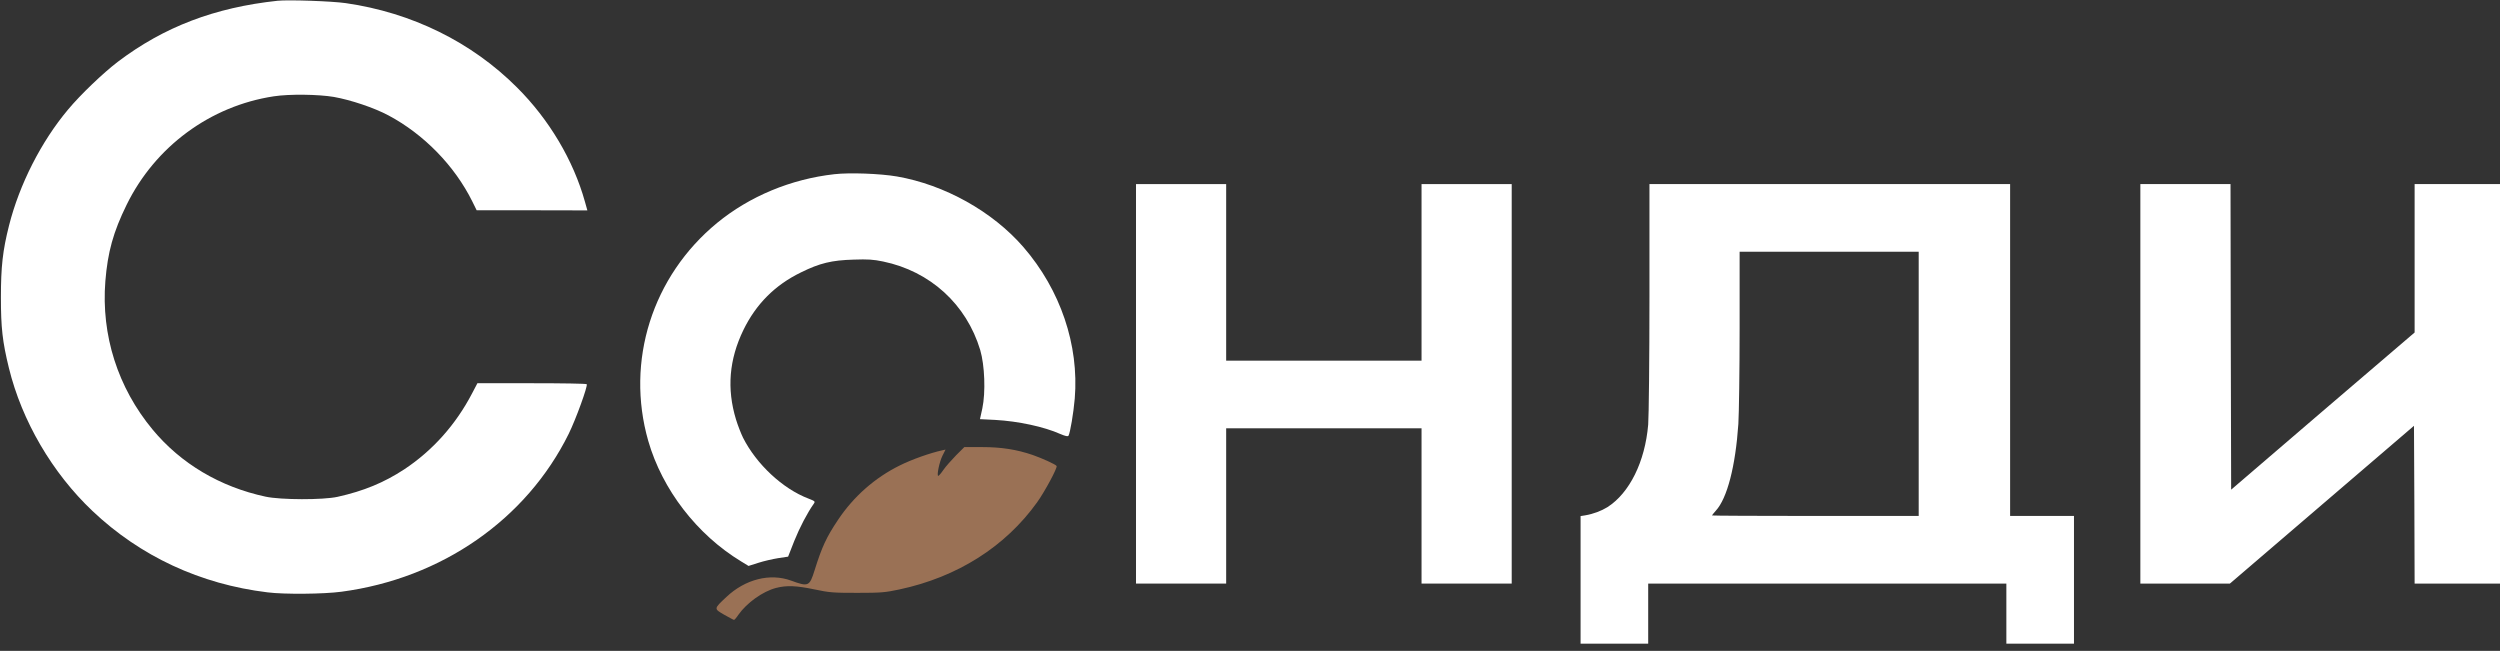 <?xml version="1.0" encoding="UTF-8"?> <svg xmlns="http://www.w3.org/2000/svg" width="169" height="44" viewBox="0 0 169 44" fill="none"><rect x="0" y="0" width="169" height="44" fill="#333333" stroke="none"/><g clip-path="url(#clip0_28005_2269)"><path d="M18.762 0.052C14.512 0.509 11.092 1.812 7.968 4.174C6.978 4.928 5.437 6.401 4.599 7.408C2.787 9.567 1.314 12.462 0.612 15.239C0.18 16.941 0.062 18.041 0.062 20.107C0.062 22.147 0.163 23.087 0.603 24.881C1.475 28.445 3.532 31.967 6.25 34.541C9.484 37.605 13.539 39.493 18.085 40.043C19.211 40.187 21.886 40.162 23.079 40.001C29.852 39.103 35.583 35.116 38.445 29.326C38.936 28.327 39.74 26.1 39.664 25.973C39.638 25.931 37.971 25.906 35.947 25.906H32.273L31.918 26.583C30.817 28.699 29.251 30.452 27.338 31.721C25.958 32.627 24.578 33.194 22.826 33.584C21.843 33.804 18.974 33.795 17.958 33.575C14.876 32.915 12.227 31.34 10.322 29.046C7.96 26.202 6.834 22.655 7.122 19.006C7.283 17.034 7.655 15.688 8.561 13.842C10.491 9.906 14.216 7.163 18.508 6.511C19.558 6.35 21.522 6.375 22.572 6.553C23.714 6.756 25.281 7.281 26.254 7.798C28.658 9.076 30.732 11.209 31.926 13.614L32.222 14.215H35.964L39.706 14.223L39.545 13.647C38.766 10.845 37.124 8.077 34.948 5.91C31.884 2.845 27.846 0.856 23.376 0.212C22.445 0.077 19.499 -0.025 18.762 0.052Z" fill="white"></path><path d="M56.4 11.776C53.463 12.107 50.677 13.266 48.476 15.069C44.091 18.676 42.279 24.407 43.82 29.8C44.768 33.093 47.113 36.14 50.102 37.952L50.601 38.257L51.27 38.045C51.634 37.927 52.235 37.791 52.599 37.732L53.276 37.63L53.691 36.572C54.055 35.666 54.572 34.676 55.003 34.066C55.122 33.897 55.105 33.88 54.648 33.702C52.912 33.042 51.135 31.383 50.229 29.588C50.093 29.309 49.873 28.75 49.755 28.36C49.12 26.278 49.289 24.297 50.254 22.308C51.109 20.555 52.387 19.268 54.148 18.413C55.418 17.787 56.222 17.592 57.704 17.55C58.669 17.516 59.041 17.541 59.693 17.677C62.885 18.337 65.331 20.572 66.263 23.662C66.567 24.695 66.635 26.515 66.406 27.607L66.246 28.335L67.27 28.386C68.819 28.471 70.572 28.843 71.689 29.343C72.028 29.486 72.189 29.52 72.231 29.453C72.341 29.266 72.569 27.929 72.654 26.938C72.95 23.323 71.689 19.599 69.183 16.703C67.092 14.291 63.85 12.488 60.633 11.929C59.49 11.734 57.433 11.658 56.4 11.776Z" fill="white"></path><path d="M76.794 25.948V39.45H79.842H82.889V34.202V28.953H89.492H96.096V34.202V39.45H99.143H102.191V25.948V12.445H99.143H96.096V18.413V24.381H89.492H82.889V18.413V12.445H79.842H76.794V25.948Z" fill="white"></path><path d="M111.503 20.081C111.503 24.288 111.46 28.166 111.418 28.699C111.206 31.213 110.157 33.33 108.658 34.286C108.244 34.54 107.71 34.743 107.168 34.836L106.847 34.887V39.196V43.514H109.132H111.418V41.482V39.45H123.524H135.63V41.482V43.514H137.915H140.201V39.196V34.879H138.042H135.884V23.662V12.445H123.693H111.503V20.081ZM129.704 25.948V34.879H122.72C118.876 34.879 115.736 34.862 115.736 34.845C115.736 34.819 115.854 34.676 115.99 34.523C116.76 33.685 117.319 31.518 117.513 28.657C117.556 27.954 117.598 25.05 117.598 22.197V17.016H123.651H129.704V25.948Z" fill="white"></path><path d="M144.688 25.948V39.45H147.719H150.741L156.963 34.117L163.185 28.784L163.211 34.117L163.228 39.45H166.275H169.323V25.948V12.445H166.275H163.228V17.456V22.477L157.022 27.785L150.826 33.101L150.8 22.773L150.783 12.445H147.736H144.688V25.948Z" fill="white"></path><path d="M64.62 30.79C64.307 31.112 63.926 31.543 63.774 31.764C63.621 31.992 63.461 32.17 63.427 32.17C63.308 32.17 63.503 31.213 63.715 30.798L63.918 30.392L63.689 30.443C62.877 30.621 61.632 31.061 60.836 31.459C59.152 32.288 57.704 33.558 56.646 35.15C55.867 36.309 55.562 36.97 55.063 38.561C54.724 39.645 54.648 39.679 53.471 39.247C52.049 38.731 50.381 39.154 49.103 40.356C48.239 41.169 48.248 41.143 48.959 41.558C49.289 41.744 49.586 41.905 49.619 41.905C49.653 41.905 49.789 41.753 49.916 41.558C50.483 40.754 51.55 39.984 52.455 39.746C53.175 39.56 53.827 39.586 55.08 39.848C56.07 40.06 56.349 40.077 57.958 40.077C59.566 40.077 59.837 40.051 60.794 39.848C64.722 39.01 67.964 36.953 70.115 33.948C70.639 33.211 71.495 31.62 71.427 31.501C71.359 31.391 70.479 30.993 69.81 30.756C68.718 30.384 67.685 30.223 66.39 30.223H65.188L64.62 30.79Z" fill="#9A7155"></path></g><defs><clipPath id="clip0_28005_2269"><rect width="169" height="44" fill="white"></rect></clipPath></defs></svg> 